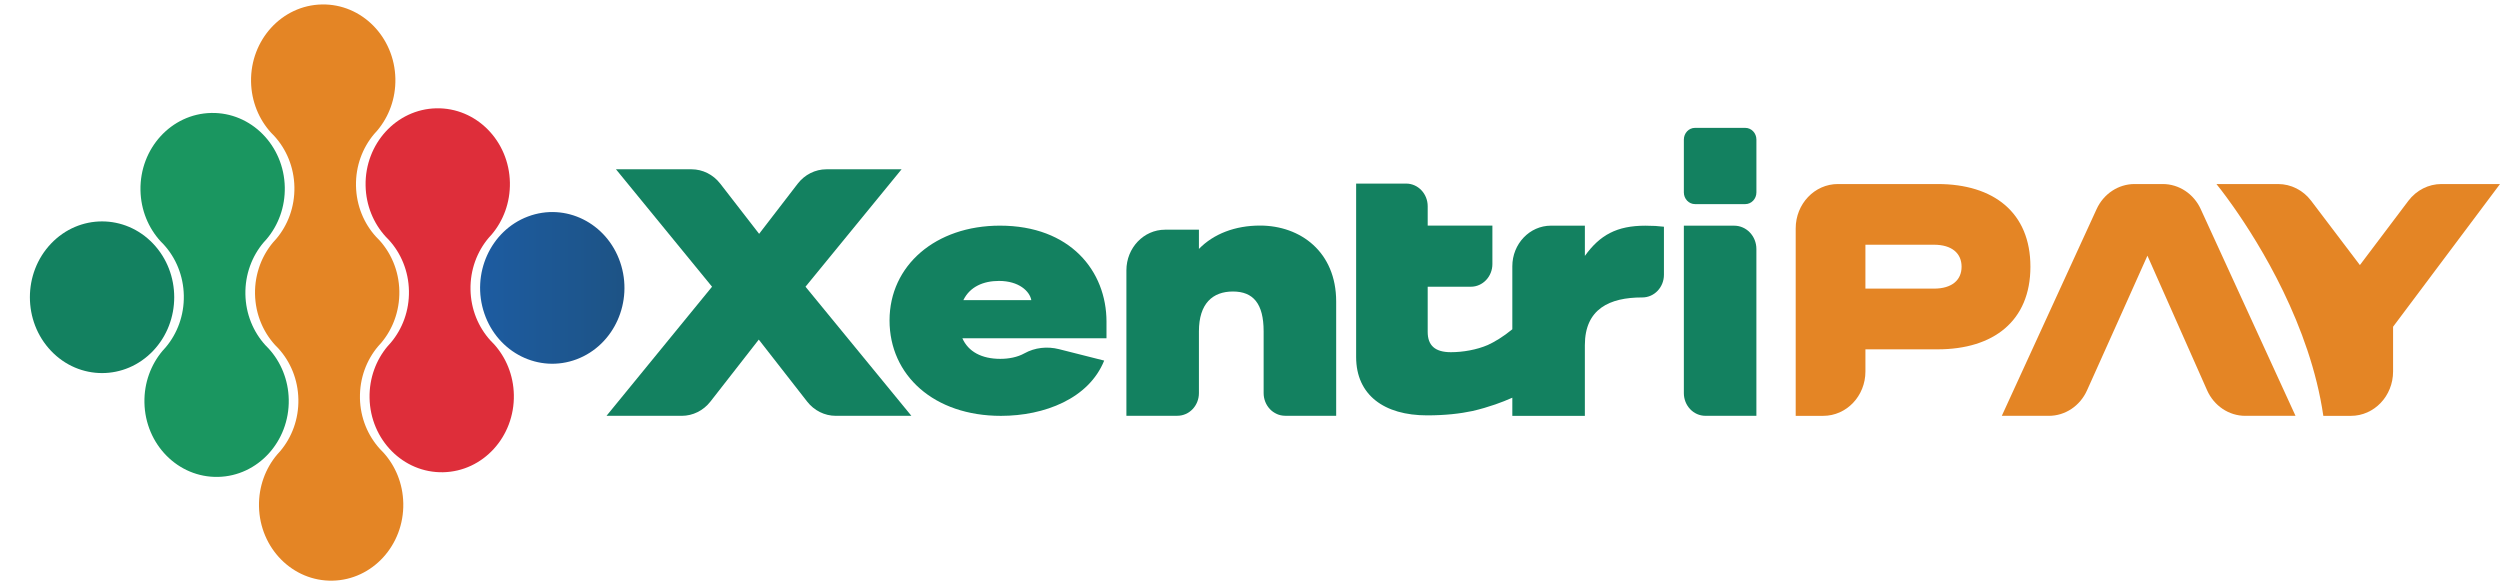 <svg width="282" height="66" viewBox="0 0 282 66" fill="none" xmlns="http://www.w3.org/2000/svg">
<path d="M24.592 53.794C29.087 53.701 32.659 49.796 32.571 45.073C32.529 42.837 31.673 40.817 30.307 39.321C30.182 39.201 30.061 39.076 29.944 38.947C28.578 37.452 27.722 35.432 27.681 33.196C27.639 30.96 28.418 28.906 29.728 27.355C29.84 27.221 29.956 27.093 30.077 26.967C31.387 25.415 32.166 23.362 32.124 21.126C32.035 16.402 28.32 12.649 23.825 12.742C19.33 12.835 15.758 16.739 15.846 21.463C15.888 23.699 16.744 25.719 18.11 27.215C18.111 27.216 18.113 27.219 18.115 27.22C18.228 27.346 18.347 27.466 18.468 27.584C18.469 27.585 18.47 27.587 18.472 27.588C19.838 29.084 20.693 31.104 20.735 33.34C20.776 35.576 19.998 37.63 18.688 39.18C18.576 39.314 18.46 39.443 18.339 39.569C17.029 41.121 16.25 43.173 16.292 45.409C16.38 50.133 20.095 53.887 24.591 53.794H24.592Z" fill="#1A9660"/>
<path d="M53.073 32.672C53.032 30.436 53.81 28.381 55.12 26.831C55.232 26.697 55.348 26.568 55.469 26.442C56.779 24.891 57.558 22.838 57.517 20.602C57.428 15.878 53.713 12.124 49.218 12.217C44.722 12.311 41.15 16.215 41.239 20.939C41.281 23.175 42.136 25.194 43.502 26.69C43.627 26.811 43.748 26.935 43.865 27.064C45.231 28.559 46.087 30.579 46.129 32.815C46.17 35.051 45.392 37.105 44.082 38.656C43.97 38.79 43.854 38.918 43.733 39.044C42.423 40.596 41.644 42.649 41.686 44.885C41.774 49.609 45.489 53.362 49.984 53.269C54.48 53.176 58.052 49.272 57.963 44.548C57.921 42.312 57.066 40.292 55.7 38.797L55.337 38.423C53.971 36.927 53.115 34.908 53.073 32.672Z" fill="#DE2E3A"/>
<path d="M40.603 44.906C40.561 42.67 41.34 40.616 42.65 39.065C42.656 39.057 42.664 39.049 42.671 39.041C42.779 38.927 42.884 38.811 42.986 38.69C42.99 38.686 42.995 38.681 42.999 38.677C43.003 38.672 43.005 38.668 43.009 38.664C43.061 38.601 43.112 38.537 43.163 38.473C43.194 38.434 43.225 38.396 43.255 38.356C43.301 38.296 43.345 38.235 43.389 38.173C43.422 38.128 43.456 38.083 43.487 38.036C43.527 37.977 43.568 37.917 43.607 37.857C43.639 37.806 43.673 37.757 43.706 37.705C43.742 37.646 43.779 37.586 43.814 37.526C43.846 37.472 43.878 37.418 43.909 37.363C43.943 37.304 43.975 37.244 44.007 37.184C44.037 37.126 44.068 37.069 44.096 37.011C44.126 36.951 44.156 36.891 44.185 36.831C44.214 36.77 44.242 36.71 44.27 36.65C44.297 36.59 44.323 36.528 44.349 36.467C44.375 36.404 44.401 36.341 44.426 36.278C44.451 36.216 44.474 36.154 44.496 36.093C44.52 36.029 44.543 35.963 44.565 35.897C44.586 35.836 44.607 35.774 44.628 35.711C44.649 35.644 44.669 35.576 44.689 35.507C44.707 35.446 44.725 35.383 44.742 35.32C44.761 35.25 44.778 35.179 44.794 35.109C44.81 35.047 44.824 34.984 44.839 34.922C44.854 34.849 44.869 34.775 44.883 34.701C44.895 34.64 44.908 34.578 44.918 34.517C44.931 34.44 44.942 34.362 44.953 34.285C44.962 34.225 44.972 34.165 44.979 34.105C44.99 34.023 44.996 33.94 45.004 33.857C45.009 33.8 45.016 33.743 45.021 33.686C45.028 33.593 45.032 33.5 45.035 33.407C45.038 33.359 45.041 33.311 45.043 33.263C45.047 33.121 45.048 32.978 45.046 32.835C45.043 32.691 45.037 32.549 45.028 32.406C45.025 32.358 45.018 32.311 45.014 32.263C45.007 32.17 44.999 32.077 44.989 31.983C44.982 31.926 44.973 31.87 44.966 31.814C44.956 31.732 44.946 31.65 44.932 31.567C44.923 31.507 44.912 31.448 44.9 31.388C44.886 31.312 44.873 31.235 44.857 31.158C44.844 31.097 44.83 31.037 44.815 30.975C44.798 30.902 44.781 30.829 44.763 30.757C44.748 30.696 44.729 30.634 44.712 30.573C44.693 30.503 44.673 30.433 44.651 30.365C44.632 30.303 44.612 30.241 44.591 30.18C44.569 30.113 44.547 30.046 44.522 29.979C44.5 29.917 44.477 29.856 44.453 29.795C44.428 29.731 44.403 29.667 44.377 29.602C44.352 29.541 44.326 29.481 44.298 29.421C44.271 29.359 44.244 29.296 44.215 29.236C44.186 29.175 44.158 29.115 44.129 29.056C44.099 28.996 44.069 28.937 44.038 28.879C44.007 28.82 43.975 28.759 43.943 28.701C43.912 28.645 43.879 28.588 43.846 28.532C43.813 28.474 43.777 28.415 43.742 28.357C43.71 28.304 43.676 28.25 43.641 28.198C43.603 28.14 43.565 28.082 43.526 28.025C43.492 27.975 43.457 27.926 43.422 27.877C43.38 27.818 43.339 27.761 43.296 27.703C43.262 27.658 43.227 27.614 43.193 27.57C43.146 27.512 43.099 27.451 43.052 27.392C43.021 27.354 42.988 27.317 42.956 27.28C42.902 27.219 42.849 27.156 42.794 27.096C42.79 27.091 42.788 27.087 42.784 27.083C42.779 27.079 42.775 27.074 42.77 27.07C42.664 26.954 42.553 26.842 42.441 26.733C42.435 26.725 42.427 26.718 42.419 26.71C41.053 25.214 40.198 23.194 40.156 20.958C40.114 18.722 40.893 16.668 42.203 15.118C42.315 14.983 42.431 14.855 42.552 14.729C43.862 13.177 44.641 11.124 44.599 8.888C44.508 4.165 40.793 0.41 36.298 0.503C31.802 0.596 28.23 4.5 28.319 9.224C28.361 11.46 29.216 13.479 30.582 14.975C30.707 15.096 30.828 15.22 30.945 15.349C32.312 16.845 33.167 18.864 33.209 21.1C33.25 23.336 32.472 25.39 31.162 26.941C31.155 26.949 31.147 26.957 31.141 26.964C31.033 27.078 30.927 27.194 30.826 27.314C30.822 27.319 30.817 27.324 30.813 27.328C30.809 27.332 30.806 27.336 30.802 27.34C30.75 27.403 30.699 27.468 30.647 27.532C30.616 27.57 30.585 27.609 30.555 27.648C30.509 27.709 30.465 27.77 30.421 27.832C30.388 27.877 30.354 27.922 30.323 27.969C30.281 28.027 30.242 28.088 30.203 28.148C30.171 28.198 30.137 28.248 30.106 28.298C30.069 28.357 30.033 28.417 29.997 28.478C29.965 28.531 29.934 28.586 29.902 28.64C29.869 28.699 29.836 28.759 29.805 28.82C29.774 28.877 29.744 28.935 29.715 28.992C29.685 29.052 29.655 29.113 29.626 29.173C29.598 29.233 29.569 29.293 29.542 29.353C29.514 29.414 29.488 29.475 29.462 29.537C29.436 29.6 29.41 29.663 29.386 29.726C29.361 29.787 29.337 29.849 29.315 29.91C29.292 29.976 29.268 30.04 29.246 30.107C29.225 30.169 29.204 30.231 29.185 30.294C29.164 30.361 29.143 30.429 29.124 30.497C29.105 30.559 29.087 30.622 29.07 30.683C29.052 30.753 29.035 30.825 29.017 30.894C29.001 30.956 28.987 31.019 28.973 31.082C28.957 31.154 28.943 31.228 28.928 31.302C28.917 31.364 28.904 31.425 28.893 31.487C28.88 31.563 28.87 31.641 28.858 31.718C28.849 31.778 28.84 31.838 28.832 31.899C28.822 31.981 28.815 32.063 28.807 32.146C28.802 32.204 28.796 32.26 28.79 32.317C28.784 32.41 28.78 32.504 28.776 32.597C28.773 32.645 28.771 32.692 28.768 32.74C28.764 32.883 28.763 33.025 28.766 33.169C28.768 33.312 28.775 33.455 28.784 33.597C28.787 33.645 28.793 33.693 28.797 33.741C28.805 33.834 28.812 33.927 28.823 34.02C28.829 34.077 28.839 34.133 28.845 34.19C28.855 34.272 28.866 34.354 28.879 34.436C28.888 34.496 28.9 34.555 28.912 34.615C28.926 34.692 28.939 34.768 28.954 34.845C28.968 34.907 28.982 34.967 28.996 35.028C29.013 35.101 29.03 35.175 29.048 35.246C29.064 35.307 29.082 35.369 29.099 35.431C29.119 35.5 29.138 35.57 29.16 35.64C29.18 35.702 29.199 35.763 29.22 35.825C29.242 35.892 29.266 35.959 29.289 36.026C29.311 36.087 29.335 36.148 29.358 36.209C29.383 36.274 29.409 36.339 29.435 36.402C29.46 36.464 29.486 36.524 29.513 36.584C29.541 36.646 29.568 36.709 29.596 36.769C29.625 36.829 29.654 36.889 29.682 36.948C29.712 37.008 29.742 37.067 29.774 37.126C29.805 37.185 29.836 37.245 29.869 37.303C29.9 37.36 29.932 37.416 29.965 37.471C29.999 37.53 30.034 37.589 30.069 37.646C30.102 37.7 30.137 37.753 30.171 37.805C30.209 37.864 30.246 37.921 30.285 37.979C30.319 38.028 30.354 38.077 30.39 38.125C30.431 38.184 30.473 38.243 30.516 38.3C30.55 38.345 30.585 38.389 30.619 38.433C30.666 38.493 30.712 38.552 30.761 38.611C30.792 38.649 30.824 38.686 30.857 38.723C30.91 38.785 30.964 38.848 31.018 38.908C31.022 38.912 31.025 38.916 31.029 38.92C31.034 38.924 31.038 38.93 31.043 38.934C31.149 39.05 31.259 39.161 31.371 39.27C31.378 39.279 31.386 39.285 31.393 39.294C32.76 40.789 33.615 42.809 33.657 45.045C33.698 47.281 32.92 49.335 31.61 50.886C31.498 51.02 31.382 51.148 31.261 51.274C29.951 52.826 29.172 54.879 29.214 57.115C29.302 61.839 33.017 65.592 37.513 65.499C42.008 65.406 45.58 61.502 45.491 56.778C45.45 54.542 44.594 52.522 43.228 51.027C43.103 50.906 42.982 50.782 42.865 50.653C41.499 49.157 40.643 47.138 40.601 44.902L40.603 44.906Z" fill="#E48525"/>
<path d="M65.043 40.528C69.275 38.934 71.477 34.037 69.96 29.59C68.444 25.142 63.784 22.828 59.552 24.422C55.32 26.015 53.118 30.912 54.634 35.36C56.15 39.807 60.81 42.121 65.043 40.528Z" fill="url(#paint0_linear_40001521_109769)"/>
<path d="M17.268 39.577C20.447 36.236 20.447 30.82 17.268 27.48C14.089 24.139 8.935 24.139 5.756 27.48C2.577 30.82 2.577 36.236 5.756 39.577C8.935 42.918 14.089 42.918 17.268 39.577Z" fill="#138160"/>
<path d="M196.867 14.424H191.195C190.501 14.424 189.939 15.014 189.939 15.743V21.704C189.939 22.433 190.501 23.023 191.195 23.023H196.867C197.56 23.023 198.123 22.433 198.123 21.704V15.743C198.123 15.014 197.56 14.424 196.867 14.424Z" fill="#138160"/>
<path d="M81.241 20.715C80.448 19.691 79.257 19.096 78.001 19.096H69.482L80.319 32.342L68.414 46.905H76.904C78.156 46.905 79.341 46.315 80.135 45.298L85.59 38.306L91.045 45.298C91.838 46.315 93.024 46.905 94.276 46.905H102.804L90.861 32.342L101.698 19.096H93.225C91.963 19.096 90.77 19.695 89.977 20.726L85.629 26.377L81.243 20.715H81.241Z" fill="#138160"/>
<path d="M124.813 36.295C124.813 30.566 120.721 25.453 112.794 25.453C105.534 25.453 100.34 29.946 100.34 36.142C100.34 42.338 105.351 46.909 112.905 46.909C117.808 46.909 122.818 44.971 124.552 40.674L119.454 39.385C118.137 39.053 116.74 39.196 115.544 39.861C114.771 40.292 113.793 40.479 112.831 40.479C110.731 40.479 109.22 39.666 108.555 38.155H124.812V36.295H124.813ZM108.667 33.854C109.403 32.346 110.915 31.688 112.685 31.688C114.932 31.688 116.15 32.849 116.333 33.854H108.667Z" fill="#138160"/>
<path d="M127.058 30.491V46.899H132.807C134.151 46.899 135.239 45.755 135.239 44.342V37.374C135.239 34.236 136.788 32.882 139.073 32.882C141.358 32.882 142.538 34.238 142.538 37.374V44.342C142.538 45.755 143.627 46.899 144.971 46.899H150.72V34.004C150.72 28.426 146.703 25.444 142.132 25.444C139.331 25.444 136.898 26.373 135.239 28.079V25.91H131.417C129.01 25.91 127.058 27.961 127.058 30.491Z" fill="#138160"/>
<path d="M185.592 25.458C182.386 25.458 180.469 26.505 178.774 28.867V25.454H174.952C172.544 25.454 170.59 27.505 170.59 30.037V37.143C169.506 38.03 168.563 38.577 167.826 38.915C166.572 39.456 165.025 39.727 163.661 39.727C161.855 39.727 161.044 38.952 161.044 37.441V32.343H165.909C167.252 32.343 168.342 31.197 168.342 29.785V25.447H161.044V23.266C161.044 21.853 159.954 20.708 158.61 20.708H152.972V40.268C152.972 44.567 156.141 46.853 160.97 46.853C163.026 46.853 164.703 46.66 166.117 46.358C167.026 46.145 167.875 45.895 168.671 45.619C169.351 45.384 169.99 45.129 170.59 44.861V46.907H178.772V38.936C178.772 34.83 181.573 33.552 185.223 33.552H185.255C186.601 33.552 187.692 32.407 187.692 30.992V25.574C187.028 25.496 186.476 25.458 185.591 25.458H185.592Z" fill="#138160"/>
<path d="M195.618 25.458H189.939V44.347C189.939 45.759 191.028 46.903 192.372 46.903H198.121V28.088C198.121 26.635 197 25.457 195.617 25.457L195.618 25.458Z" fill="#138160"/>
<path d="M218.564 20.759H207.312C204.685 20.759 202.555 22.998 202.555 25.758V46.907H205.663C208.29 46.907 210.42 44.668 210.42 41.908V39.405H218.564C224.873 39.405 229.031 36.202 229.031 30.083C229.031 23.965 224.873 20.759 218.564 20.759ZM218.147 32.557H210.419V27.605H218.147C220.193 27.605 221.267 28.59 221.267 30.085C221.267 31.579 220.193 32.557 218.147 32.557Z" fill="#E48525"/>
<path d="M248.241 23.587L258.934 46.906H253.268C251.418 46.906 249.736 45.778 248.956 44.015L248.398 42.755L245.523 36.271L242.23 28.842L238.903 36.271L235.991 42.755L235.409 44.047C234.622 45.793 232.948 46.906 231.11 46.906H225.804L236.497 23.587C237.29 21.858 238.956 20.759 240.783 20.759H243.958C245.785 20.759 247.45 21.858 248.243 23.587H248.241Z" fill="#E48525"/>
<path d="M275.391 20.759C273.938 20.759 272.567 21.457 271.664 22.651L266.196 29.9L260.693 22.643C259.791 21.453 258.422 20.76 256.974 20.76H250.013L250.021 20.77C250.099 20.866 250.819 21.748 251.875 23.247L251.89 23.267C254.892 27.524 260.583 36.705 262.072 46.908H265.182C267.809 46.908 269.939 44.671 269.939 41.909V36.857L282 20.76H275.393L275.391 20.759Z" fill="#E48525"/>
<defs>
<linearGradient id="paint0_linear_40001521_109769" x1="54.156" y1="32.475" x2="70.437" y2="32.475" gradientUnits="userSpaceOnUse">
<stop stop-color="#1D5CA1"/>
<stop offset="1" stop-color="#1D5385"/>
</linearGradient>
</defs>
</svg>
